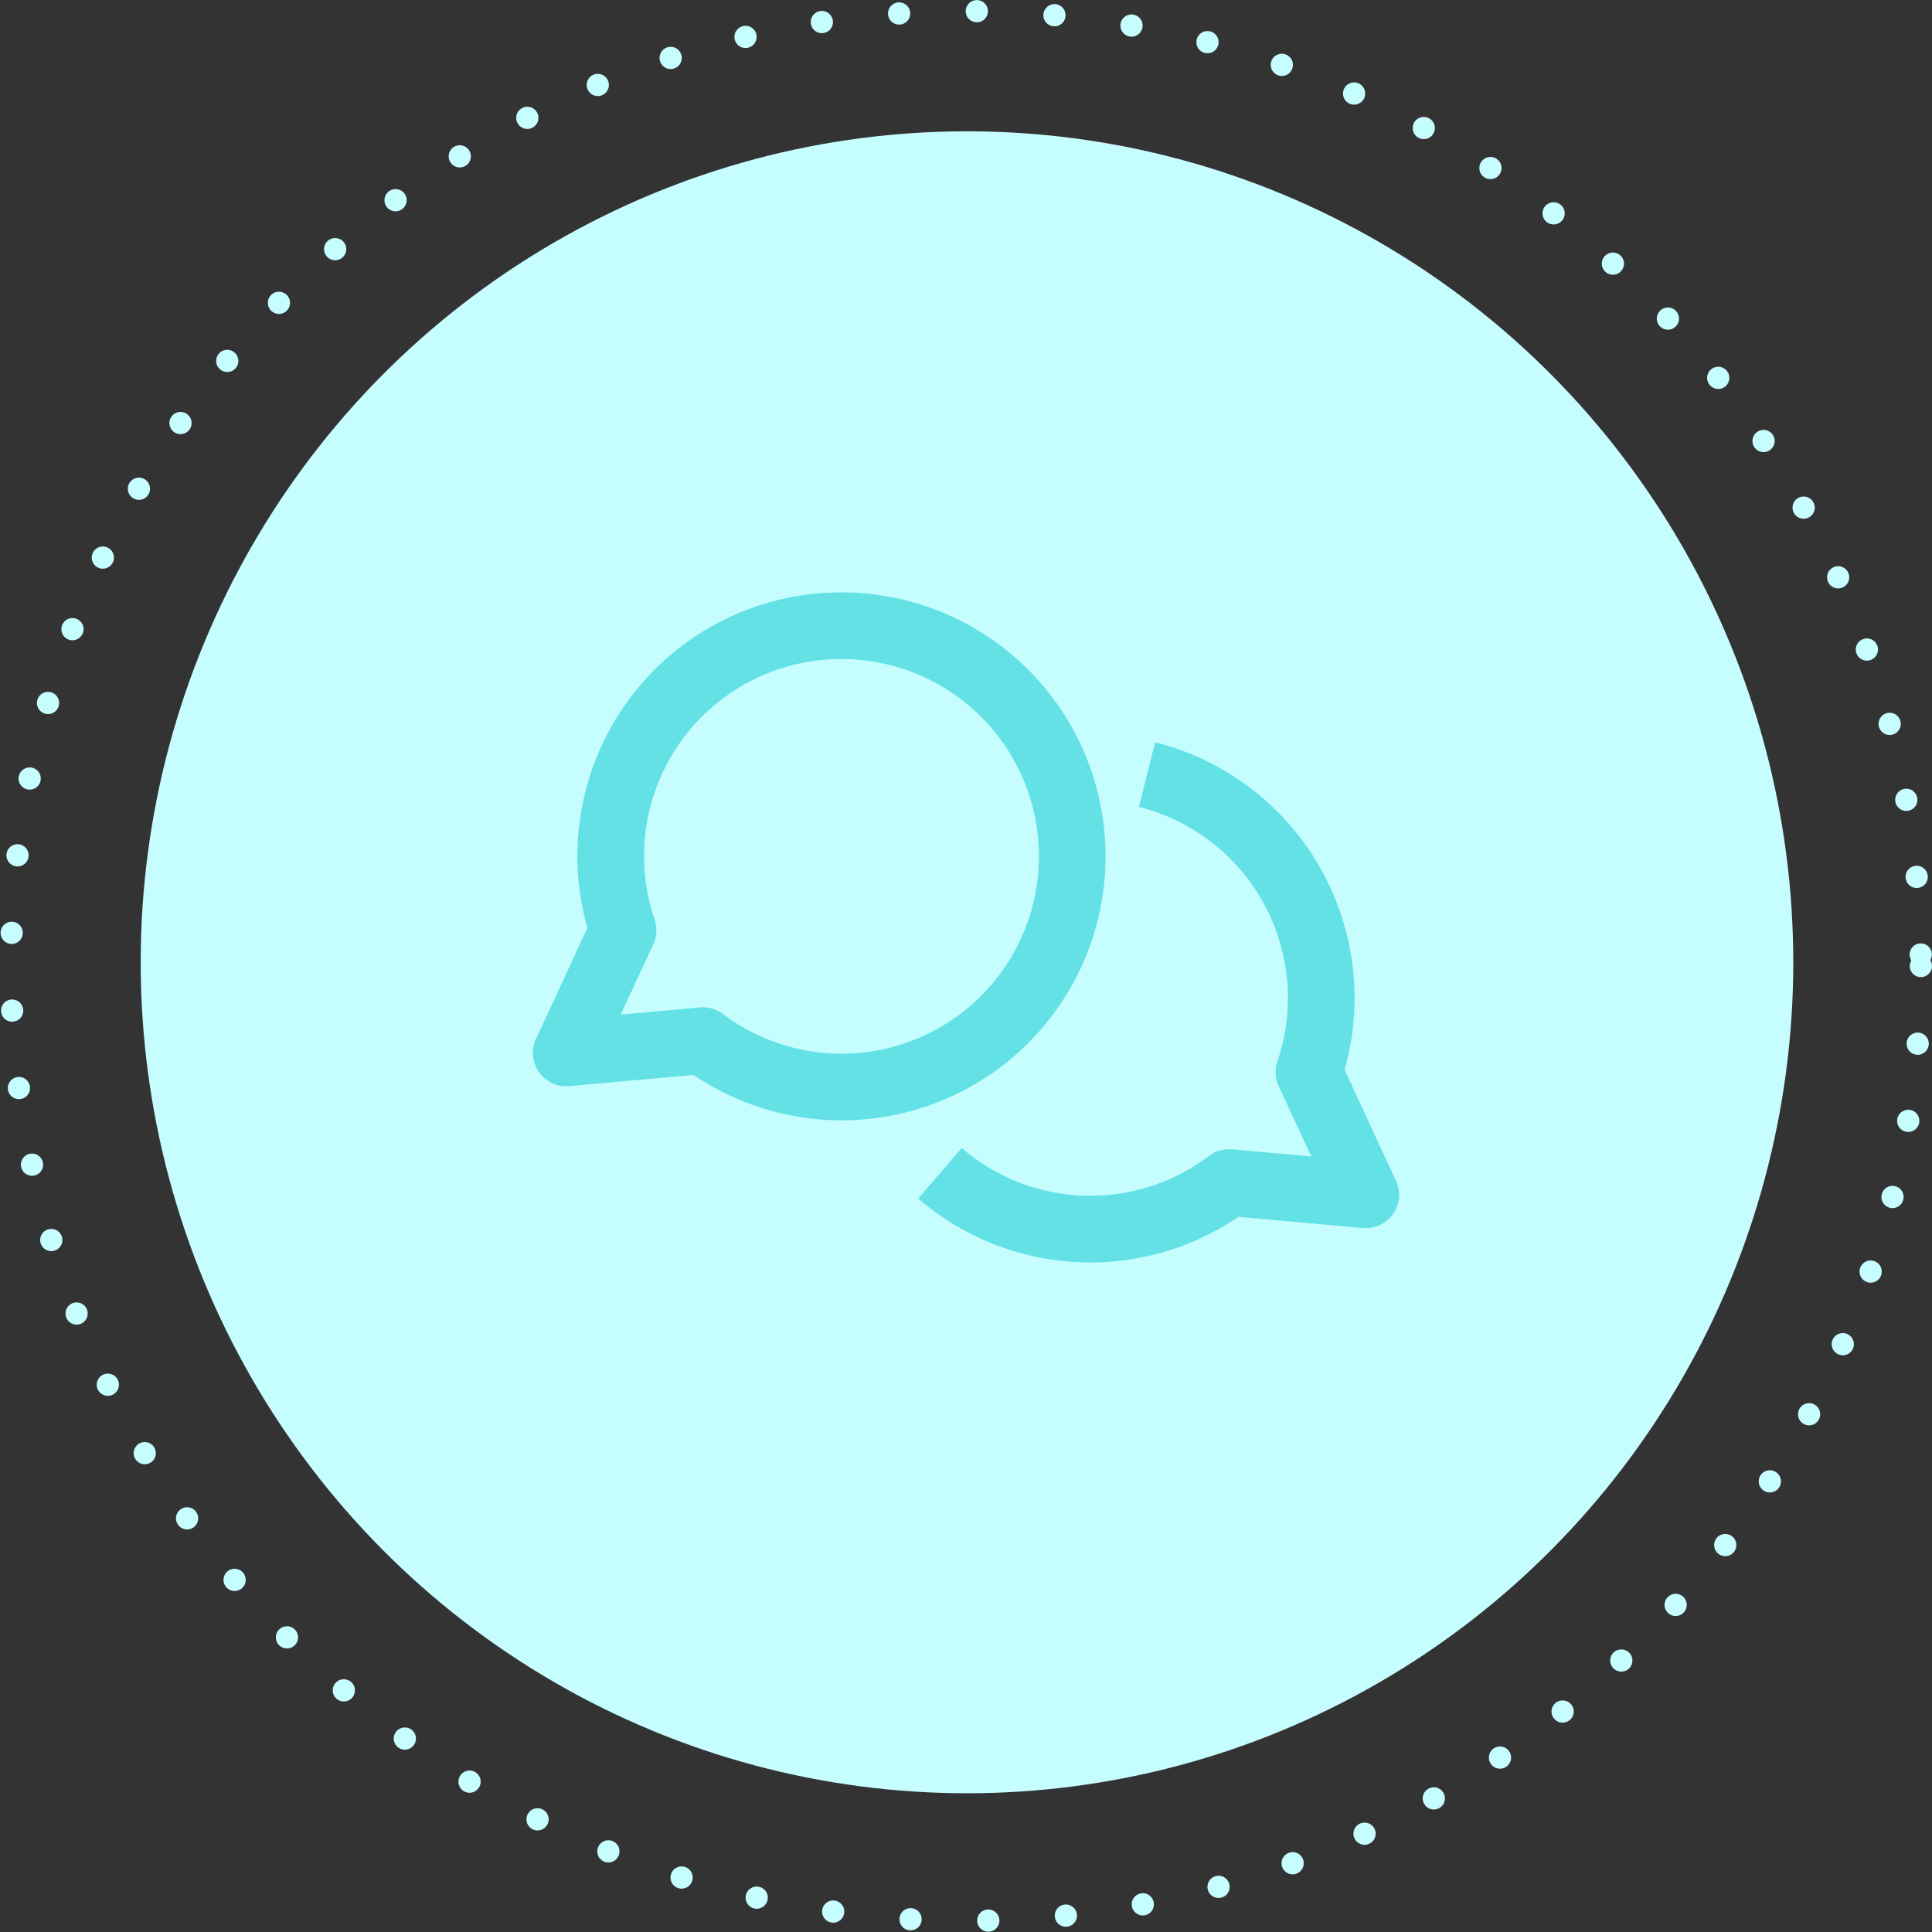 <svg height="173.899" viewBox="0 0 173.899 173.899" width="173.899" xmlns="http://www.w3.org/2000/svg"><rect x="0" y="0" width="173.899" height="173.899" fill="#333333" stroke="none"/><ellipse cx="87.038" cy="86.615" fill="#c6fdff" rx="74.375" ry="74.797"/><g fill="none"><g stroke="#c6fdff" stroke-dasharray="0 7" stroke-linecap="round" stroke-width="2"><circle cx="86.949" cy="86.949" r="86.949" stroke="none"/><circle cx="86.949" cy="86.949" fill="none" r="85.949"/></g><g stroke="#63e1e5" stroke-linejoin="round" stroke-width="6"><path d="m25.679.9a20.736 20.736 0 0 0 -19.666 27.417l-5.113 11.038 12.3-1.109a20.76 20.76 0 1 0 12.479-37.346z" transform="translate(50.066 55.421)"/><path d="m28.452 4.451a20.73 20.73 0 0 1 14.578 26.786l5.113 11.038-12.3-1.106a20.723 20.723 0 0 1 -26.028-.834" transform="translate(74.789 65.271)"/></g></g></svg>